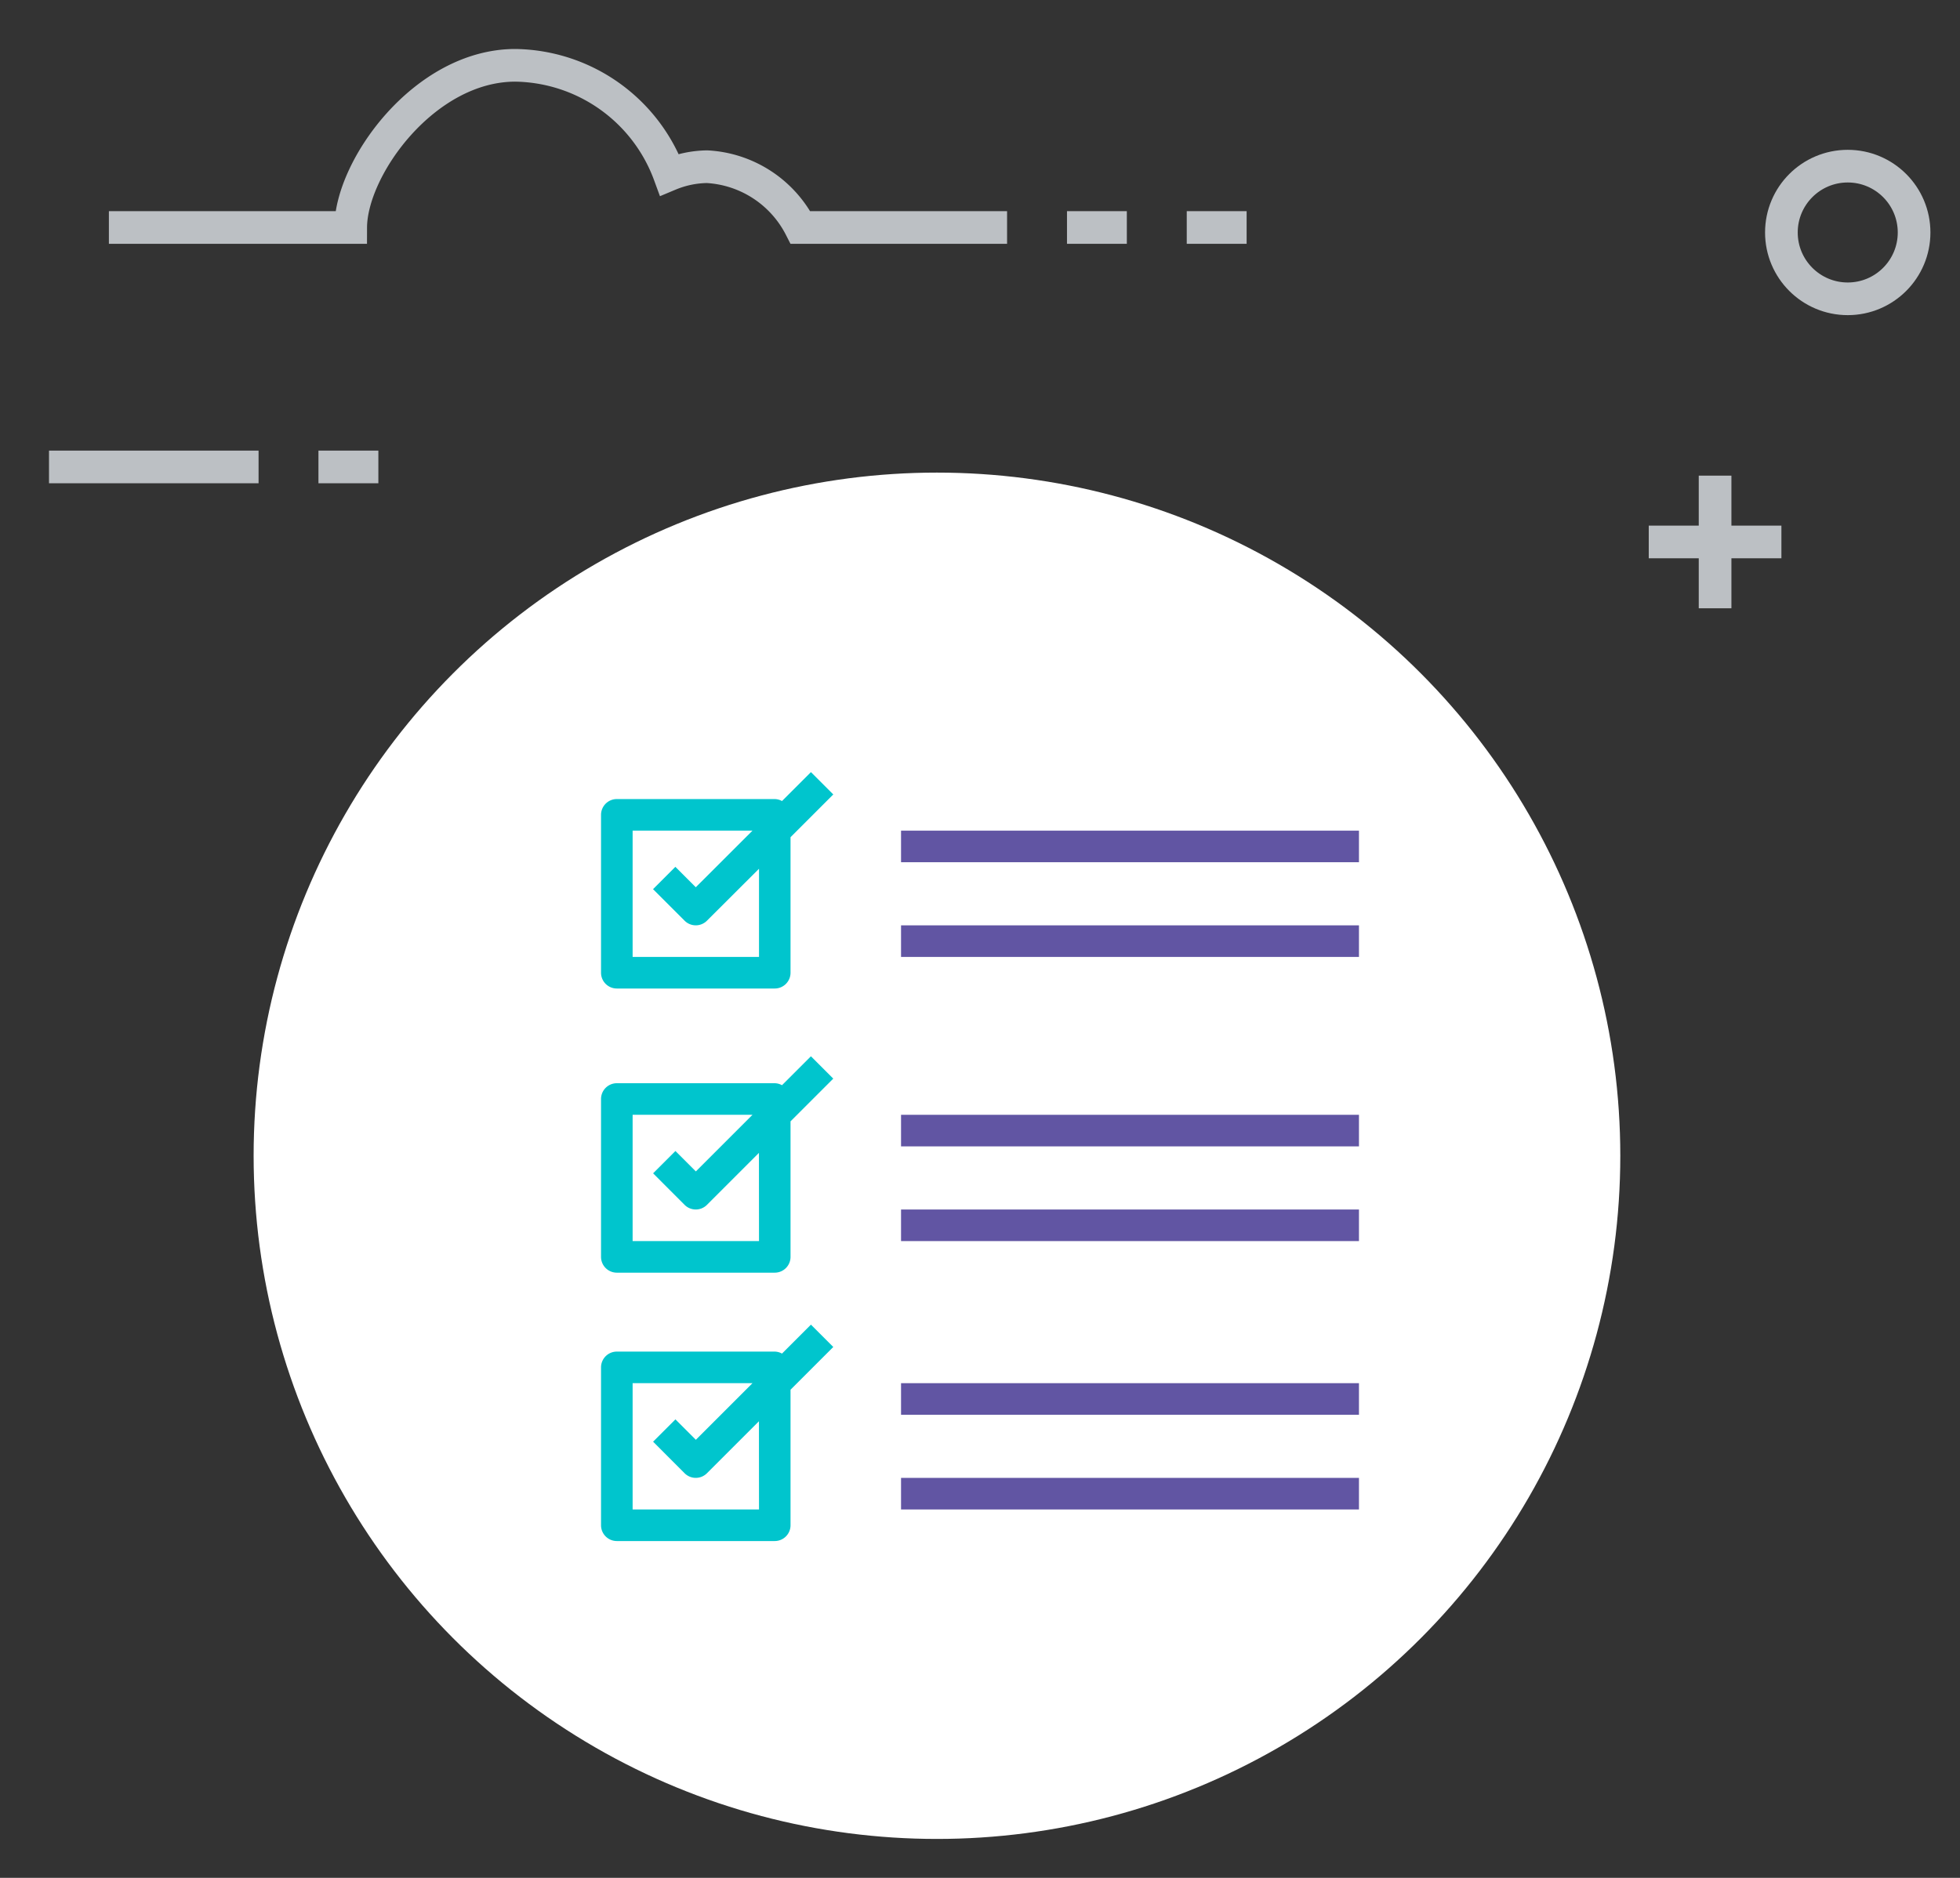 <svg xmlns="http://www.w3.org/2000/svg" xmlns:xlink="http://www.w3.org/1999/xlink" width="120" height="115" viewBox="0 0 120 115"><rect x="0" y="0" width="120" height="115" fill="#333333" stroke="none"/><defs><clipPath id="b"><rect width="120" height="115"/></clipPath></defs><g id="a" clip-path="url(#b)"><g transform="translate(2.722 2.279)"><circle cx="41.837" cy="41.837" r="41.837" transform="translate(12.806 26.663)" fill="#fff"/><line y2="8.123" transform="translate(102.283 26.849)" fill="none" stroke="#bcc0c4" stroke-miterlimit="10" stroke-width="2"/><line x1="8.122" transform="translate(98.222 30.91)" fill="none" stroke="#bcc0c4" stroke-miterlimit="10" stroke-width="2"/><circle cx="4.062" cy="4.062" r="4.062" transform="translate(106.343 7.896)" fill="none" stroke="#bcc0c4" stroke-miterlimit="10" stroke-width="2"/><path d="M58.936,11.652H46.287A6.836,6.836,0,0,0,40.57,7.93a6.194,6.194,0,0,0-2.308.48A10.205,10.205,0,0,0,28.83,1.721c-5.561,0-10.069,6.266-10.08,9.932H3.945" fill="none" stroke="#bcc0c4" stroke-miterlimit="10" stroke-width="2"/><line x1="12.831" transform="translate(0.278 26.316)" fill="none" stroke="#bcc0c4" stroke-miterlimit="10" stroke-width="2"/><line x2="3.668" transform="translate(16.775 26.316)" fill="none" stroke="#bcc0c4" stroke-miterlimit="10" stroke-width="2"/><line x2="3.664" transform="translate(62.604 11.652)" fill="none" stroke="#bcc0c4" stroke-miterlimit="10" stroke-width="2"/><line x2="3.666" transform="translate(69.936 11.652)" fill="none" stroke="#bcc0c4" stroke-miterlimit="10" stroke-width="2"/></g><g transform="translate(33.97 47.284)"><g transform="translate(2.828)"><g transform="translate(0)"><path d="M15.679,0,13.907,1.772a.939.939,0,0,0-.445-.122H3.795a.967.967,0,0,0-.967.967v9.668a.967.967,0,0,0,.967.967h9.668a.967.967,0,0,0,.967-.967v-8.3l2.617-2.617ZM12.5,11.318H4.762V3.584H12.1L8.629,7.051,7.379,5.8,6.012,7.168,7.945,9.1a.967.967,0,0,0,1.367,0L12.5,5.918Z" transform="translate(-2.828)" fill="#00c5cd"/></g></g><g transform="translate(2.828 17.402)"><g transform="translate(0)"><path d="M15.679,144l-1.772,1.772a.939.939,0,0,0-.445-.122H3.795a.967.967,0,0,0-.967.967v9.668a.967.967,0,0,0,.967.967h9.668a.967.967,0,0,0,.967-.967v-8.3l2.617-2.617ZM12.5,155.318H4.762v-7.734H12.1l-3.467,3.467-1.25-1.25-1.367,1.367L7.945,153.1a.967.967,0,0,0,1.367,0l3.184-3.184Z" transform="translate(-2.828 -144)" fill="#00c5cd"/></g></g><g transform="translate(2.828 33.837)"><g transform="translate(0)"><path d="M15.679,280l-1.772,1.772a.939.939,0,0,0-.445-.122H3.795a.967.967,0,0,0-.967.967v9.668a.967.967,0,0,0,.967.967h9.668a.967.967,0,0,0,.967-.967v-8.3l2.617-2.617ZM12.5,291.318H4.762v-7.734H12.1l-3.467,3.467-1.25-1.25-1.367,1.367L7.945,289.1a.967.967,0,0,0,1.367,0l3.184-3.184Z" transform="translate(-2.828 -280)" fill="#00c5cd"/></g></g><g transform="translate(21.196 9.384)"><rect width="28.036" height="1.934" fill="#6155a3"/></g><g transform="translate(21.196 3.584)"><rect width="28.036" height="1.934" fill="#6155a3"/></g><g transform="translate(21.196 26.786)"><rect width="28.036" height="1.934" fill="#6155a3"/></g><g transform="translate(21.196 20.986)"><rect width="28.036" height="1.934" fill="#6155a3"/></g><g transform="translate(21.196 43.221)"><rect width="28.036" height="1.934" fill="#6155a3"/></g><g transform="translate(21.196 37.421)"><rect width="28.036" height="1.934" fill="#6155a3"/></g></g></g></svg>